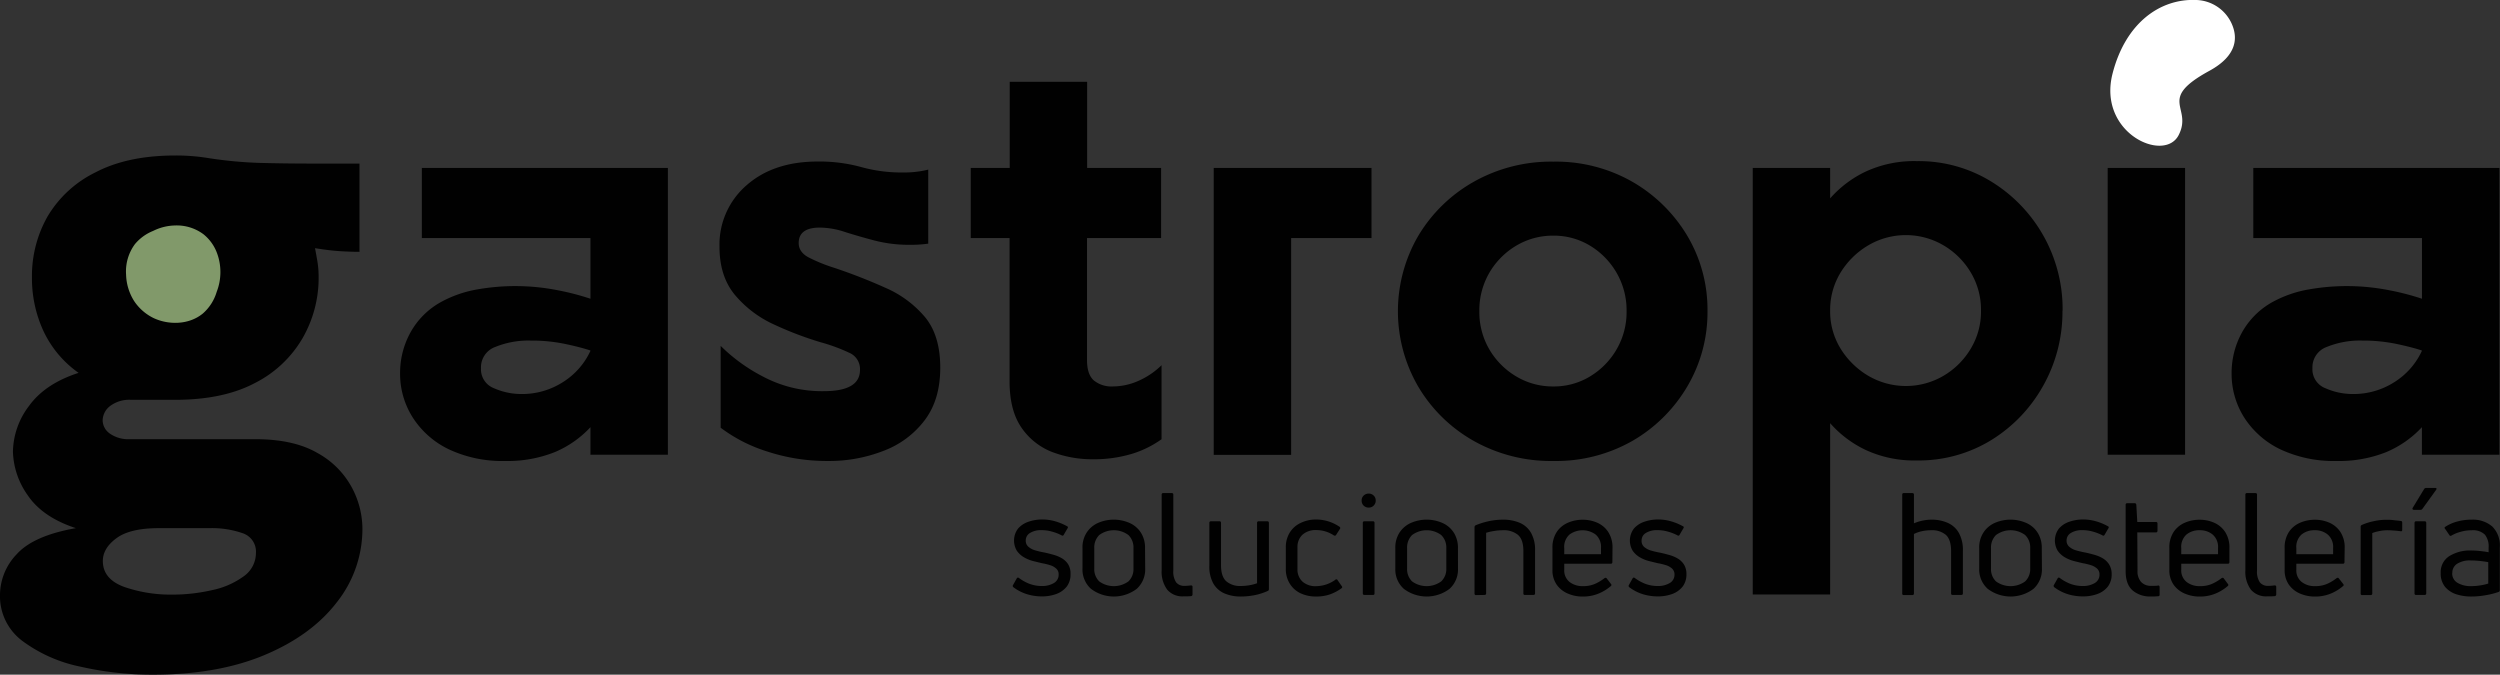 <svg xmlns="http://www.w3.org/2000/svg" viewBox="0 0 672.16 181.39"><rect x="0" y="0" width="672.16" height="181.39" fill="#333333" stroke="none"/><title>Recurso 6</title><g id="Capa_2" data-name="Capa 2"><g id="Capa_1-2" data-name="Capa 1"><path d="M113.42,45.15h66.15v77.11H158.75v-7.4a27.85,27.85,0,0,1-9.62,6.71,34.23,34.23,0,0,1-13.34,2.37,33.74,33.74,0,0,1-15.12-3.14,23.66,23.66,0,0,1-9.71-8.57,21.85,21.85,0,0,1-3.39-11.87,22.49,22.49,0,0,1,2.77-10.94,20.91,20.91,0,0,1,8.18-8.19,31.37,31.37,0,0,1,10-3.45,58.76,58.76,0,0,1,21.3.23,69.5,69.5,0,0,1,8.93,2.31V64H113.42Zm29.31,46.42a23.56,23.56,0,0,0-9.56,1.71A5.81,5.81,0,0,0,129.32,99a5.44,5.44,0,0,0,3.54,5.4,18.27,18.27,0,0,0,7.39,1.54,20.34,20.34,0,0,0,11-3.14,19.62,19.62,0,0,0,7.48-8.42v-.15c-1.22-.41-3.28-1-6.16-1.62A43.76,43.76,0,0,0,142.73,91.57Z" style="fill:#010101"/><path d="M222.59,123.94a51.42,51.42,0,0,1-16.29-2.54A41.25,41.25,0,0,1,193.76,115V93a46.24,46.24,0,0,0,11.39,8.25,33.76,33.76,0,0,0,16.36,3.92q9.7,0,9.71-5.69a4.75,4.75,0,0,0-2.86-4.62A48.1,48.1,0,0,0,220.57,92a92.91,92.91,0,0,1-12.5-4.77,29.82,29.82,0,0,1-10.48-7.94q-4.14-5-4.14-12.88a21.07,21.07,0,0,1,7.25-16.58q7.25-6.39,19.1-6.4a42.33,42.33,0,0,1,11.73,1.48,40.34,40.34,0,0,0,11.25,1.46c.93,0,2,0,3.17-.14a24.35,24.35,0,0,0,3.62-.63V65.51c-.82.11-1.67.19-2.54.25s-1.73.06-2.54.06a36.66,36.66,0,0,1-9.34-1.15q-4.4-1.16-8-2.31a21.91,21.91,0,0,0-6.71-1.17q-5.7,0-5.7,4.17c0,1.64.94,3,2.85,3.94A43.75,43.75,0,0,0,224.28,72a147.43,147.43,0,0,1,13.87,5.42,28.82,28.82,0,0,1,10.57,7.86c2.71,3.29,4.08,7.81,4.08,13.56s-1.37,10.33-4.08,14a24.73,24.73,0,0,1-11,8.31A40.12,40.12,0,0,1,222.59,123.94Z" style="fill:#010101"/><path d="M261,45.15h10.48V22h20.81V45.15h19.89V64H292.26V96.82c0,2.57.61,4.39,1.85,5.48a7.52,7.52,0,0,0,5.09,1.6,17.07,17.07,0,0,0,7.1-1.6,20.61,20.61,0,0,0,6-4.11v19.9a27.41,27.41,0,0,1-8,3.94,35.54,35.54,0,0,1-10.65,1.45A30.18,30.18,0,0,1,283,121.57a17.77,17.77,0,0,1-8.34-6.56c-2.15-3.09-3.22-7.24-3.22-12.48V64H261Z" style="fill:#010101"/><path d="M347.14,64v58.3H326.33V45.15h42.42V64Z" style="fill:#010101"/><path d="M459.08,83.71a39.1,39.1,0,0,1-5.39,20.13A40.7,40.7,0,0,1,439,118.48a41.45,41.45,0,0,1-21.36,5.46,42.33,42.33,0,0,1-21.52-5.46,40.25,40.25,0,0,1-14.87-14.64,40.31,40.31,0,0,1,0-40.31,40.51,40.51,0,0,1,14.87-14.59,42.34,42.34,0,0,1,21.52-5.48A41.46,41.46,0,0,1,439,48.94a41,41,0,0,1,14.73,14.59A38.81,38.81,0,0,1,459.08,83.71Zm-21.75,0a20.15,20.15,0,0,0-2.62-10.25,20.47,20.47,0,0,0-7.08-7.33,18.7,18.7,0,0,0-10-2.77,19.15,19.15,0,0,0-10.1,2.77,20.39,20.39,0,0,0-7.17,7.33,20.15,20.15,0,0,0-2.62,10.25,19.9,19.9,0,0,0,2.62,10.11,20.33,20.33,0,0,0,7.17,7.31,19.06,19.06,0,0,0,10.1,2.77,18.62,18.62,0,0,0,10-2.77,20.41,20.41,0,0,0,7.08-7.31A19.9,19.9,0,0,0,437.33,83.71Z" style="fill:#010101"/><path d="M554.52,83.55a40.43,40.43,0,0,1-5.17,20.14,40,40,0,0,1-14,14.65,37.28,37.28,0,0,1-20,5.46,31,31,0,0,1-13.81-2.86,29.57,29.57,0,0,1-9.48-7.16v46.05H471.25V45.15h20.81v8.19a29.59,29.59,0,0,1,9.48-7.17,31,31,0,0,1,13.81-2.85,37.21,37.21,0,0,1,20,5.48,40.2,40.2,0,0,1,19.21,34.75Zm-21.9,0a19.56,19.56,0,0,0-2.71-10.23A20.72,20.72,0,0,0,522.6,66a19.95,19.95,0,0,0-20.35,0,21.54,21.54,0,0,0-7.42,7.34,19.24,19.24,0,0,0-2.77,10.23,19,19,0,0,0,2.77,10.1,21.6,21.6,0,0,0,7.42,7.33,20,20,0,0,0,20.35,0,20.78,20.78,0,0,0,7.31-7.33A19.27,19.27,0,0,0,532.62,83.55Z" style="fill:#010101"/><path d="M566.68,122.26V45.15h20.81v77.11Z" style="fill:#010101"/><path d="M605.83,45.15H672v77.11H651.16v-7.4a27.85,27.85,0,0,1-9.62,6.71,34.22,34.22,0,0,1-13.33,2.37,33.76,33.76,0,0,1-15.13-3.14,23.66,23.66,0,0,1-9.71-8.57A21.85,21.85,0,0,1,600,100.36a22.49,22.49,0,0,1,2.77-10.94,21,21,0,0,1,8.18-8.19,31.45,31.45,0,0,1,10-3.45,58.76,58.76,0,0,1,21.3.23,69.5,69.5,0,0,1,8.93,2.31V64H605.83Zm29.31,46.42a23.59,23.59,0,0,0-9.56,1.71A5.81,5.81,0,0,0,621.73,99a5.44,5.44,0,0,0,3.54,5.4,18.27,18.27,0,0,0,7.39,1.54,20.34,20.34,0,0,0,11-3.14,19.62,19.62,0,0,0,7.48-8.42v-.15c-1.22-.41-3.28-1-6.16-1.62A43.69,43.69,0,0,0,635.14,91.57Z" style="fill:#010101"/><path d="M68.6,118.08q10.4,0,16.78,3.73a23,23,0,0,1,9.2,9.23,23.62,23.62,0,0,1,2.86,11,31.73,31.73,0,0,1-6.88,19.89q-6.86,8.93-19.5,14.21T41,181.39a86.59,86.59,0,0,1-19.42-2.16,39.3,39.3,0,0,1-15.5-6.86A15,15,0,0,1,0,159.83,15.93,15.93,0,0,1,4.5,149q4.52-5,15.9-7-9-2.94-13-8.92a21.2,21.2,0,0,1-3.92-11.67,20.79,20.79,0,0,1,4.31-12.25q4.32-6,13.34-8.91a28.62,28.62,0,0,1-9.42-11.19,33.77,33.77,0,0,1-3.12-14.5,32.41,32.41,0,0,1,4.2-16.37A30.68,30.68,0,0,1,25.69,46.33Q34.32,41.82,47,41.81a53.54,53.54,0,0,1,8.44.6,112.21,112.21,0,0,0,14.1,1.38q6.67.18,13.73.19H96.65V67.71c-1.7,0-3.5-.07-5.4-.19s-4.08-.4-6.56-.79c.26,1.3.49,2.58.69,3.81a26.56,26.56,0,0,1,.29,4,32.48,32.48,0,0,1-4.32,16.38A31,31,0,0,1,68.5,103Q60,107.5,47,107.5H35.29a8.62,8.62,0,0,0-5.69,1.66,5,5,0,0,0-2,3.82,4.41,4.41,0,0,0,2,3.64,8.64,8.64,0,0,0,5.3,1.46ZM42.73,142c-5.22,0-9,.9-11.46,2.73s-3.62,3.86-3.62,6.08c0,3.28,1.92,5.59,5.77,7a38.19,38.19,0,0,0,12.85,2.06,47.23,47.23,0,0,0,10.67-1.19,21.84,21.84,0,0,0,8.54-3.7,7.65,7.65,0,0,0,3.33-6.28,5.2,5.2,0,0,0-3.43-5.29A25.18,25.18,0,0,0,56.27,142Z" style="fill:#010101"/><path d="M47.08,60.62A12,12,0,0,1,54.73,63a11.67,11.67,0,0,1,3.62,5.06,14.67,14.67,0,0,1-.09,10.41,12.4,12.4,0,0,1-3.73,5.83c-3.85,3.16-9.43,3.07-13.37,1.15A13.24,13.24,0,0,1,36.1,81a14,14,0,0,1-2.2-7.16,12.33,12.33,0,0,1,2.39-8.22,12.32,12.32,0,0,1,4.87-3.53A13.85,13.85,0,0,1,47.08,60.62Z" style="fill:#81996a"/><path d="M568,19.74c-4.13,16,13.91,24.17,17.77,16.57s-6-9.48,8.22-17.25c7.77-4.23,7.66-9.21,5.95-12.87A10.82,10.82,0,0,0,590.58,0C580.73-.46,571.48,6.22,568,19.74Z" style="fill:#fff"/><path d="M287.83,154.36a5.36,5.36,0,0,1-1,3.32,6.34,6.34,0,0,1-2.76,2,11.21,11.21,0,0,1-4,.67,13.53,13.53,0,0,1-3.94-.59,11.74,11.74,0,0,1-3.64-1.86.43.43,0,0,1-.12-.61l1-1.78c.15-.25.36-.28.61-.1a11.44,11.44,0,0,0,2.92,1.6,9.5,9.5,0,0,0,3.21.55,6.11,6.11,0,0,0,3.21-.78,2.55,2.55,0,0,0,1.31-2.3,2,2,0,0,0-.7-1.65,4.37,4.37,0,0,0-1.71-.91,16.6,16.6,0,0,0-2.11-.5l-2.33-.57a9.79,9.79,0,0,1-2.45-1,6.07,6.07,0,0,1-1.92-1.75,5.33,5.33,0,0,1,.32-6,6.43,6.43,0,0,1,2.81-1.83,11.31,11.31,0,0,1,3.65-.6,12.66,12.66,0,0,1,3.45.47,15.62,15.62,0,0,1,3.23,1.33.35.35,0,0,1,.14.59l-1,1.71a.36.36,0,0,1-.57.17,12.46,12.46,0,0,0-2.56-1,9.69,9.69,0,0,0-2.81-.4,5.57,5.57,0,0,0-3.14.76,2.3,2.3,0,0,0-1.14,2,2.11,2.11,0,0,0,.65,1.65,4.69,4.69,0,0,0,1.82,1,22.79,22.79,0,0,0,2.49.59c.77.16,1.57.36,2.41.6a9.24,9.24,0,0,1,2.28.93,5,5,0,0,1,1.73,1.62A4.77,4.77,0,0,1,287.83,154.36Z" style="fill:#010101"/><path d="M307.9,152.86a7.05,7.05,0,0,1-2.26,5.45,10.2,10.2,0,0,1-12.32,0,7,7,0,0,1-2.28-5.45v-5.51a7.32,7.32,0,0,1,1-3.95,7.06,7.06,0,0,1,2.91-2.68,10.58,10.58,0,0,1,9,0,6.94,6.94,0,0,1,2.91,2.68,7.5,7.5,0,0,1,1,3.95Zm-13.69,0a4.57,4.57,0,0,0,1.33,3.45,6.67,6.67,0,0,0,7.86,0,4.55,4.55,0,0,0,1.35-3.45v-5.51a4.66,4.66,0,0,0-1.35-3.49,6.59,6.59,0,0,0-7.86,0,4.68,4.68,0,0,0-1.33,3.49Z" style="fill:#010101"/><path d="M320.25,160.28l-1.05.06c-.37,0-.73,0-1.08,0a5.33,5.33,0,0,1-4.29-1.79,8.08,8.08,0,0,1-1.5-5.26V133a.39.39,0,0,1,.45-.43h2.28c.26,0,.4.15.4.43v20.38a5.21,5.21,0,0,0,.76,3.19,2.75,2.75,0,0,0,2.24.95,12.08,12.08,0,0,0,1.73-.13c.3,0,.44.14.44.42v2A.46.46,0,0,1,320.25,160.28Z" style="fill:#010101"/><path d="M340.73,140.15c.28,0,.43.16.43.46v17.74c0,.29-.1.46-.3.53A15.92,15.92,0,0,1,337.4,160a18.93,18.93,0,0,1-3.78.38,10.92,10.92,0,0,1-4.42-.84,6.37,6.37,0,0,1-3-2.69,9.36,9.36,0,0,1-1.05-4.75V140.61a.41.41,0,0,1,.46-.46h2.26c.28,0,.42.16.42.46V152c0,2,.47,3.44,1.42,4.29a5.66,5.66,0,0,0,3.91,1.26,13,13,0,0,0,2.36-.21,10.85,10.85,0,0,0,2-.53V140.61a.41.41,0,0,1,.46-.46Z" style="fill:#010101"/><path d="M360.69,158.16a12.35,12.35,0,0,1-3.12,1.65,11.07,11.07,0,0,1-3.66.57,9.58,9.58,0,0,1-4.37-.93,6.82,6.82,0,0,1-2.83-2.64,7.3,7.3,0,0,1-1-3.82v-5.83a7.43,7.43,0,0,1,1-3.87,6.75,6.75,0,0,1,2.83-2.61,9.25,9.25,0,0,1,4.33-1,11.17,11.17,0,0,1,6.25,1.93.41.41,0,0,1,.11.65l-1,1.56a.42.42,0,0,1-.61.13,8.45,8.45,0,0,0-4.67-1.43,5.29,5.29,0,0,0-3.8,1.28,4.48,4.48,0,0,0-1.31,3.32V153a4.46,4.46,0,0,0,1.31,3.34,5.26,5.26,0,0,0,3.76,1.26A9,9,0,0,0,359,155.9a.36.36,0,0,1,.62.07l1.1,1.58C360.94,157.8,360.91,158,360.69,158.16Z" style="fill:#010101"/><path d="M369.88,134.59a1.84,1.84,0,0,1-.55,1.35,1.79,1.79,0,0,1-1.33.53,1.86,1.86,0,0,1-1.36-.53,1.79,1.79,0,0,1-.54-1.35,1.74,1.74,0,0,1,.54-1.35,1.9,1.9,0,0,1,1.36-.53,1.83,1.83,0,0,1,1.33.53A1.78,1.78,0,0,1,369.88,134.59Zm-3,25.37c-.32,0-.47-.14-.47-.42V140.61a.41.41,0,0,1,.47-.46h2.26c.28,0,.42.16.42.46v18.93a.37.37,0,0,1-.42.42Z" style="fill:#010101"/><path d="M392,152.86a7,7,0,0,1-2.26,5.45,10.19,10.19,0,0,1-12.31,0,7,7,0,0,1-2.28-5.45v-5.51a7.41,7.41,0,0,1,1-3.95,7.15,7.15,0,0,1,2.92-2.68,10.56,10.56,0,0,1,9,0,7,7,0,0,1,2.92,2.68,7.58,7.58,0,0,1,1,3.95Zm-13.68,0a4.57,4.57,0,0,0,1.33,3.45,6.66,6.66,0,0,0,7.85,0,4.56,4.56,0,0,0,1.36-3.45v-5.51a4.66,4.66,0,0,0-1.36-3.49,6.58,6.58,0,0,0-7.85,0,4.68,4.68,0,0,0-1.33,3.49Z" style="fill:#010101"/><path d="M396.87,160a.37.37,0,0,1-.42-.42V141.75a.54.54,0,0,1,.32-.53,20.12,20.12,0,0,1,3.5-1.09,18,18,0,0,1,3.85-.41,11.22,11.22,0,0,1,4.5.85,6.41,6.41,0,0,1,3,2.66,9.18,9.18,0,0,1,1.1,4.77v11.54q0,.42-.45.42H410a.37.37,0,0,1-.42-.42V148.09c0-2-.48-3.42-1.44-4.27a6,6,0,0,0-4.05-1.26,14.19,14.19,0,0,0-2.41.21,13,13,0,0,0-2.11.48v16.29c0,.28-.16.42-.47.42Z" style="fill:#010101"/><path d="M433.51,151.11c0,.31-.14.46-.42.46H420.57v1.61a3.93,3.93,0,0,0,1.43,3.29,5.58,5.58,0,0,0,3.55,1.12,7.87,7.87,0,0,0,3.38-.65,12.11,12.11,0,0,0,2.47-1.5c.27-.15.47-.12.61.1l1.12,1.46a.38.38,0,0,1-.08.61,12.19,12.19,0,0,1-3.3,2,11,11,0,0,1-4.28.78,9.83,9.83,0,0,1-3.93-.8,7,7,0,0,1-3-2.39,6.74,6.74,0,0,1-1.14-4v-5.83a7.6,7.6,0,0,1,1.14-4.33,6.87,6.87,0,0,1,3-2.49,9.79,9.79,0,0,1,4-.81,9.6,9.6,0,0,1,3.93.81,6.8,6.8,0,0,1,2.93,2.49,7.6,7.6,0,0,1,1.14,4.33Zm-3.06-3.76a4.41,4.41,0,0,0-1.41-3.61,5.94,5.94,0,0,0-7.08,0,4.42,4.42,0,0,0-1.39,3.63V149h9.88Z" style="fill:#010101"/><path d="M453.42,154.36a5.36,5.36,0,0,1-1,3.32,6.34,6.34,0,0,1-2.76,2,11.21,11.21,0,0,1-4,.67,13.65,13.65,0,0,1-3.95-.59,11.8,11.8,0,0,1-3.63-1.86.44.44,0,0,1-.13-.61l1-1.78c.15-.25.36-.28.61-.1a11.44,11.44,0,0,0,2.92,1.6,9.5,9.5,0,0,0,3.21.55,6.13,6.13,0,0,0,3.21-.78,2.55,2.55,0,0,0,1.31-2.3,2.08,2.08,0,0,0-.7-1.65,4.37,4.37,0,0,0-1.71-.91,16.6,16.6,0,0,0-2.11-.5l-2.33-.57a9.79,9.79,0,0,1-2.45-1,6.07,6.07,0,0,1-1.92-1.75,5.33,5.33,0,0,1,.32-6,6.43,6.43,0,0,1,2.81-1.83,11.31,11.31,0,0,1,3.65-.6,12.59,12.59,0,0,1,3.44.47,15.48,15.48,0,0,1,3.24,1.33.35.35,0,0,1,.14.59l-1,1.71a.36.36,0,0,1-.57.17,12.46,12.46,0,0,0-2.56-1,9.69,9.69,0,0,0-2.81-.4,5.57,5.57,0,0,0-3.14.76,2.3,2.3,0,0,0-1.14,2A2.11,2.11,0,0,0,442,147a4.69,4.69,0,0,0,1.82,1,22.79,22.79,0,0,0,2.49.59c.77.16,1.57.36,2.41.6a9.24,9.24,0,0,1,2.28.93,5,5,0,0,1,1.73,1.62A4.77,4.77,0,0,1,453.42,154.36Z" style="fill:#010101"/><path d="M514.59,140.7a12.63,12.63,0,0,1,2.2-.7,11.75,11.75,0,0,1,2.59-.28,10.47,10.47,0,0,1,4.27.85,6.4,6.4,0,0,1,3,2.68,9.4,9.4,0,0,1,1.1,4.84v11.45c0,.28-.16.42-.47.42H525a.37.37,0,0,1-.42-.42V148.19c0-2.07-.47-3.52-1.39-4.37a5.76,5.76,0,0,0-4-1.26,11.51,11.51,0,0,0-2.49.27,8.84,8.84,0,0,0-2.11.74v16c0,.28-.16.42-.47.42h-2.26a.37.37,0,0,1-.42-.42V133a.38.38,0,0,1,.42-.43h2.26c.31,0,.47.15.47.43Z" style="fill:#010101"/><path d="M549,152.86a7.05,7.05,0,0,1-2.26,5.45,10.2,10.2,0,0,1-12.32,0,7,7,0,0,1-2.28-5.45v-5.51a7.32,7.32,0,0,1,1-3.95,7.06,7.06,0,0,1,2.91-2.68,10.58,10.58,0,0,1,9,0,6.94,6.94,0,0,1,2.91,2.68,7.5,7.5,0,0,1,1,3.95Zm-13.69,0a4.57,4.57,0,0,0,1.33,3.45,6.67,6.67,0,0,0,7.86,0,4.55,4.55,0,0,0,1.35-3.45v-5.51a4.66,4.66,0,0,0-1.35-3.49,6.59,6.59,0,0,0-7.86,0,4.68,4.68,0,0,0-1.33,3.49Z" style="fill:#010101"/><path d="M567.75,154.36a5.36,5.36,0,0,1-1,3.32,6.31,6.31,0,0,1-2.77,2,11.12,11.12,0,0,1-4,.67,13.65,13.65,0,0,1-4-.59,11.8,11.8,0,0,1-3.63-1.86.44.44,0,0,1-.13-.61l1-1.78c.15-.25.36-.28.61-.1a11.28,11.28,0,0,0,2.92,1.6,9.5,9.5,0,0,0,3.21.55,6.13,6.13,0,0,0,3.21-.78,2.55,2.55,0,0,0,1.31-2.3,2.08,2.08,0,0,0-.7-1.65,4.51,4.51,0,0,0-1.71-.91,17,17,0,0,0-2.11-.5c-.7-.16-1.47-.35-2.33-.57a9.79,9.79,0,0,1-2.45-1,6.07,6.07,0,0,1-1.92-1.75,5.33,5.33,0,0,1,.32-6,6.43,6.43,0,0,1,2.81-1.83,11.31,11.31,0,0,1,3.65-.6,12.64,12.64,0,0,1,3.44.47,15.18,15.18,0,0,1,3.23,1.33.35.35,0,0,1,.15.59l-1,1.71a.36.36,0,0,1-.57.17,12.69,12.69,0,0,0-2.56-1,9.74,9.74,0,0,0-2.81-.4,5.57,5.57,0,0,0-3.14.76,2.31,2.31,0,0,0-1.15,2,2.12,2.12,0,0,0,.66,1.65,4.69,4.69,0,0,0,1.82,1,22.79,22.79,0,0,0,2.49.59c.77.16,1.57.36,2.41.6a9.24,9.24,0,0,1,2.28.93,5,5,0,0,1,1.73,1.62A4.77,4.77,0,0,1,567.75,154.36Z" style="fill:#010101"/><path d="M574.7,153.45a4.28,4.28,0,0,0,.95,3,3.51,3.51,0,0,0,2.74,1.06l.81,0c.35,0,.69,0,1-.07s.45.14.45.42v2c0,.28-.13.43-.38.45l-1.1.06-1,0a7.12,7.12,0,0,1-4.78-1.62c-1.25-1.09-1.88-2.8-1.88-5.16V135.75a.4.4,0,0,1,.45-.46h2c.22,0,.37.14.42.42l.26,4.63h5a.38.38,0,0,1,.43.42v1.92c0,.31-.15.47-.43.47h-5Z" style="fill:#010101"/><path d="M599.41,151.11c0,.31-.14.46-.42.46H586.46v1.61a3.94,3.94,0,0,0,1.44,3.29,5.56,5.56,0,0,0,3.55,1.12,7.87,7.87,0,0,0,3.38-.65,12.11,12.11,0,0,0,2.47-1.5c.26-.15.47-.12.61.1L599,157a.38.38,0,0,1-.09.61,12.13,12.13,0,0,1-3.29,2,11,11,0,0,1-4.29.78,9.9,9.9,0,0,1-3.93-.8,7,7,0,0,1-3-2.39,6.74,6.74,0,0,1-1.14-4v-5.83a7.6,7.6,0,0,1,1.14-4.33,6.87,6.87,0,0,1,3-2.49,9.82,9.82,0,0,1,4-.81,9.53,9.53,0,0,1,3.93.81,6.83,6.83,0,0,1,2.94,2.49,7.6,7.6,0,0,1,1.14,4.33Zm-3.06-3.76a4.41,4.41,0,0,0-1.42-3.61,5.3,5.3,0,0,0-3.53-1.18,5.37,5.37,0,0,0-3.54,1.16,4.42,4.42,0,0,0-1.4,3.63V149h9.89Z" style="fill:#010101"/><path d="M611.62,160.28l-1.06.06c-.36,0-.72,0-1.07,0a5.32,5.32,0,0,1-4.29-1.79,8.08,8.08,0,0,1-1.5-5.26V133a.39.39,0,0,1,.44-.43h2.28a.38.38,0,0,1,.41.43v20.38a5.21,5.21,0,0,0,.76,3.19,2.72,2.72,0,0,0,2.24.95,12.19,12.19,0,0,0,1.73-.13c.29,0,.44.14.44.42v2A.47.47,0,0,1,611.62,160.28Z" style="fill:#010101"/><path d="M630.35,151.11c0,.31-.14.46-.42.46H617.4v1.61a3.94,3.94,0,0,0,1.44,3.29,5.58,5.58,0,0,0,3.55,1.12,7.87,7.87,0,0,0,3.38-.65,12.11,12.11,0,0,0,2.47-1.5c.26-.15.47-.12.61.1L630,157a.38.38,0,0,1-.08.61,12.35,12.35,0,0,1-3.3,2,11,11,0,0,1-4.29.78,9.9,9.9,0,0,1-3.93-.8,7,7,0,0,1-3-2.39,6.74,6.74,0,0,1-1.14-4v-5.83a7.6,7.6,0,0,1,1.14-4.33,6.84,6.84,0,0,1,3-2.49,9.87,9.87,0,0,1,4-.81,9.52,9.52,0,0,1,3.92.81,6.83,6.83,0,0,1,2.94,2.49,7.6,7.6,0,0,1,1.14,4.33Zm-3.06-3.76a4.41,4.41,0,0,0-1.42-3.61,5.29,5.29,0,0,0-3.52-1.18,5.38,5.38,0,0,0-3.55,1.16,4.42,4.42,0,0,0-1.4,3.63V149h9.89Z" style="fill:#010101"/><path d="M635.13,160a.37.37,0,0,1-.43-.42V141.65a.49.49,0,0,1,.32-.51,14.73,14.73,0,0,1,3.15-1,15.23,15.23,0,0,1,3.4-.39c.63,0,1.27,0,1.92.09s1.34.12,2,.23c.25,0,.38.19.38.49v1.88c0,.34-.16.46-.47.38-.53-.07-1.09-.13-1.69-.17s-1.16-.09-1.75-.09a10.62,10.62,0,0,0-2.28.24,9.79,9.79,0,0,0-1.86.52v16.25c0,.28-.16.42-.46.42Z" style="fill:#010101"/><path d="M649.08,137.08a.48.48,0,0,1-.4-.14c-.08-.1-.06-.22,0-.38l3.1-5.11a.65.65,0,0,1,.55-.26h2.41c.18,0,.3.05.34.15s0,.23-.11.38l-3.67,5.09a.61.61,0,0,1-.55.27Zm.53,22.88a.37.37,0,0,1-.43-.42V140.61c0-.3.14-.46.43-.46h2.26a.41.41,0,0,1,.46.46v18.93c0,.28-.16.42-.46.42Z" style="fill:#010101"/><path d="M657.31,141.73a10.9,10.9,0,0,1,3.17-1.46,14.39,14.39,0,0,1,4.06-.55,8,8,0,0,1,5.57,1.86,7.18,7.18,0,0,1,2,5.58v11.49a.51.51,0,0,1-.34.51,20.77,20.77,0,0,1-3.29.84,21.62,21.62,0,0,1-4.1.38,12.84,12.84,0,0,1-4-.61,6.65,6.65,0,0,1-3-2,5.6,5.6,0,0,1-1.16-3.67,5.08,5.08,0,0,1,2.28-4.56,10.52,10.52,0,0,1,6-1.53,22.11,22.11,0,0,1,2.41.15c.81.09,1.55.19,2.19.32v-1.23a5.07,5.07,0,0,0-1-3.5,4.57,4.57,0,0,0-3.55-1.18,10.55,10.55,0,0,0-3,.42,9.92,9.92,0,0,0-2.43,1,.37.37,0,0,1-.57-.13l-1.1-1.6A.43.43,0,0,1,657.31,141.73Zm2,12.36a2.89,2.89,0,0,0,1.44,2.62,6.83,6.83,0,0,0,3.65.88,14.89,14.89,0,0,0,2.53-.21,13.93,13.93,0,0,0,2.07-.48v-5.75c-.62-.13-1.34-.23-2.17-.32a22.57,22.57,0,0,0-2.43-.14,6.43,6.43,0,0,0-3.84.93A2.87,2.87,0,0,0,659.34,154.09Z" style="fill:#010101"/></g></g></svg>